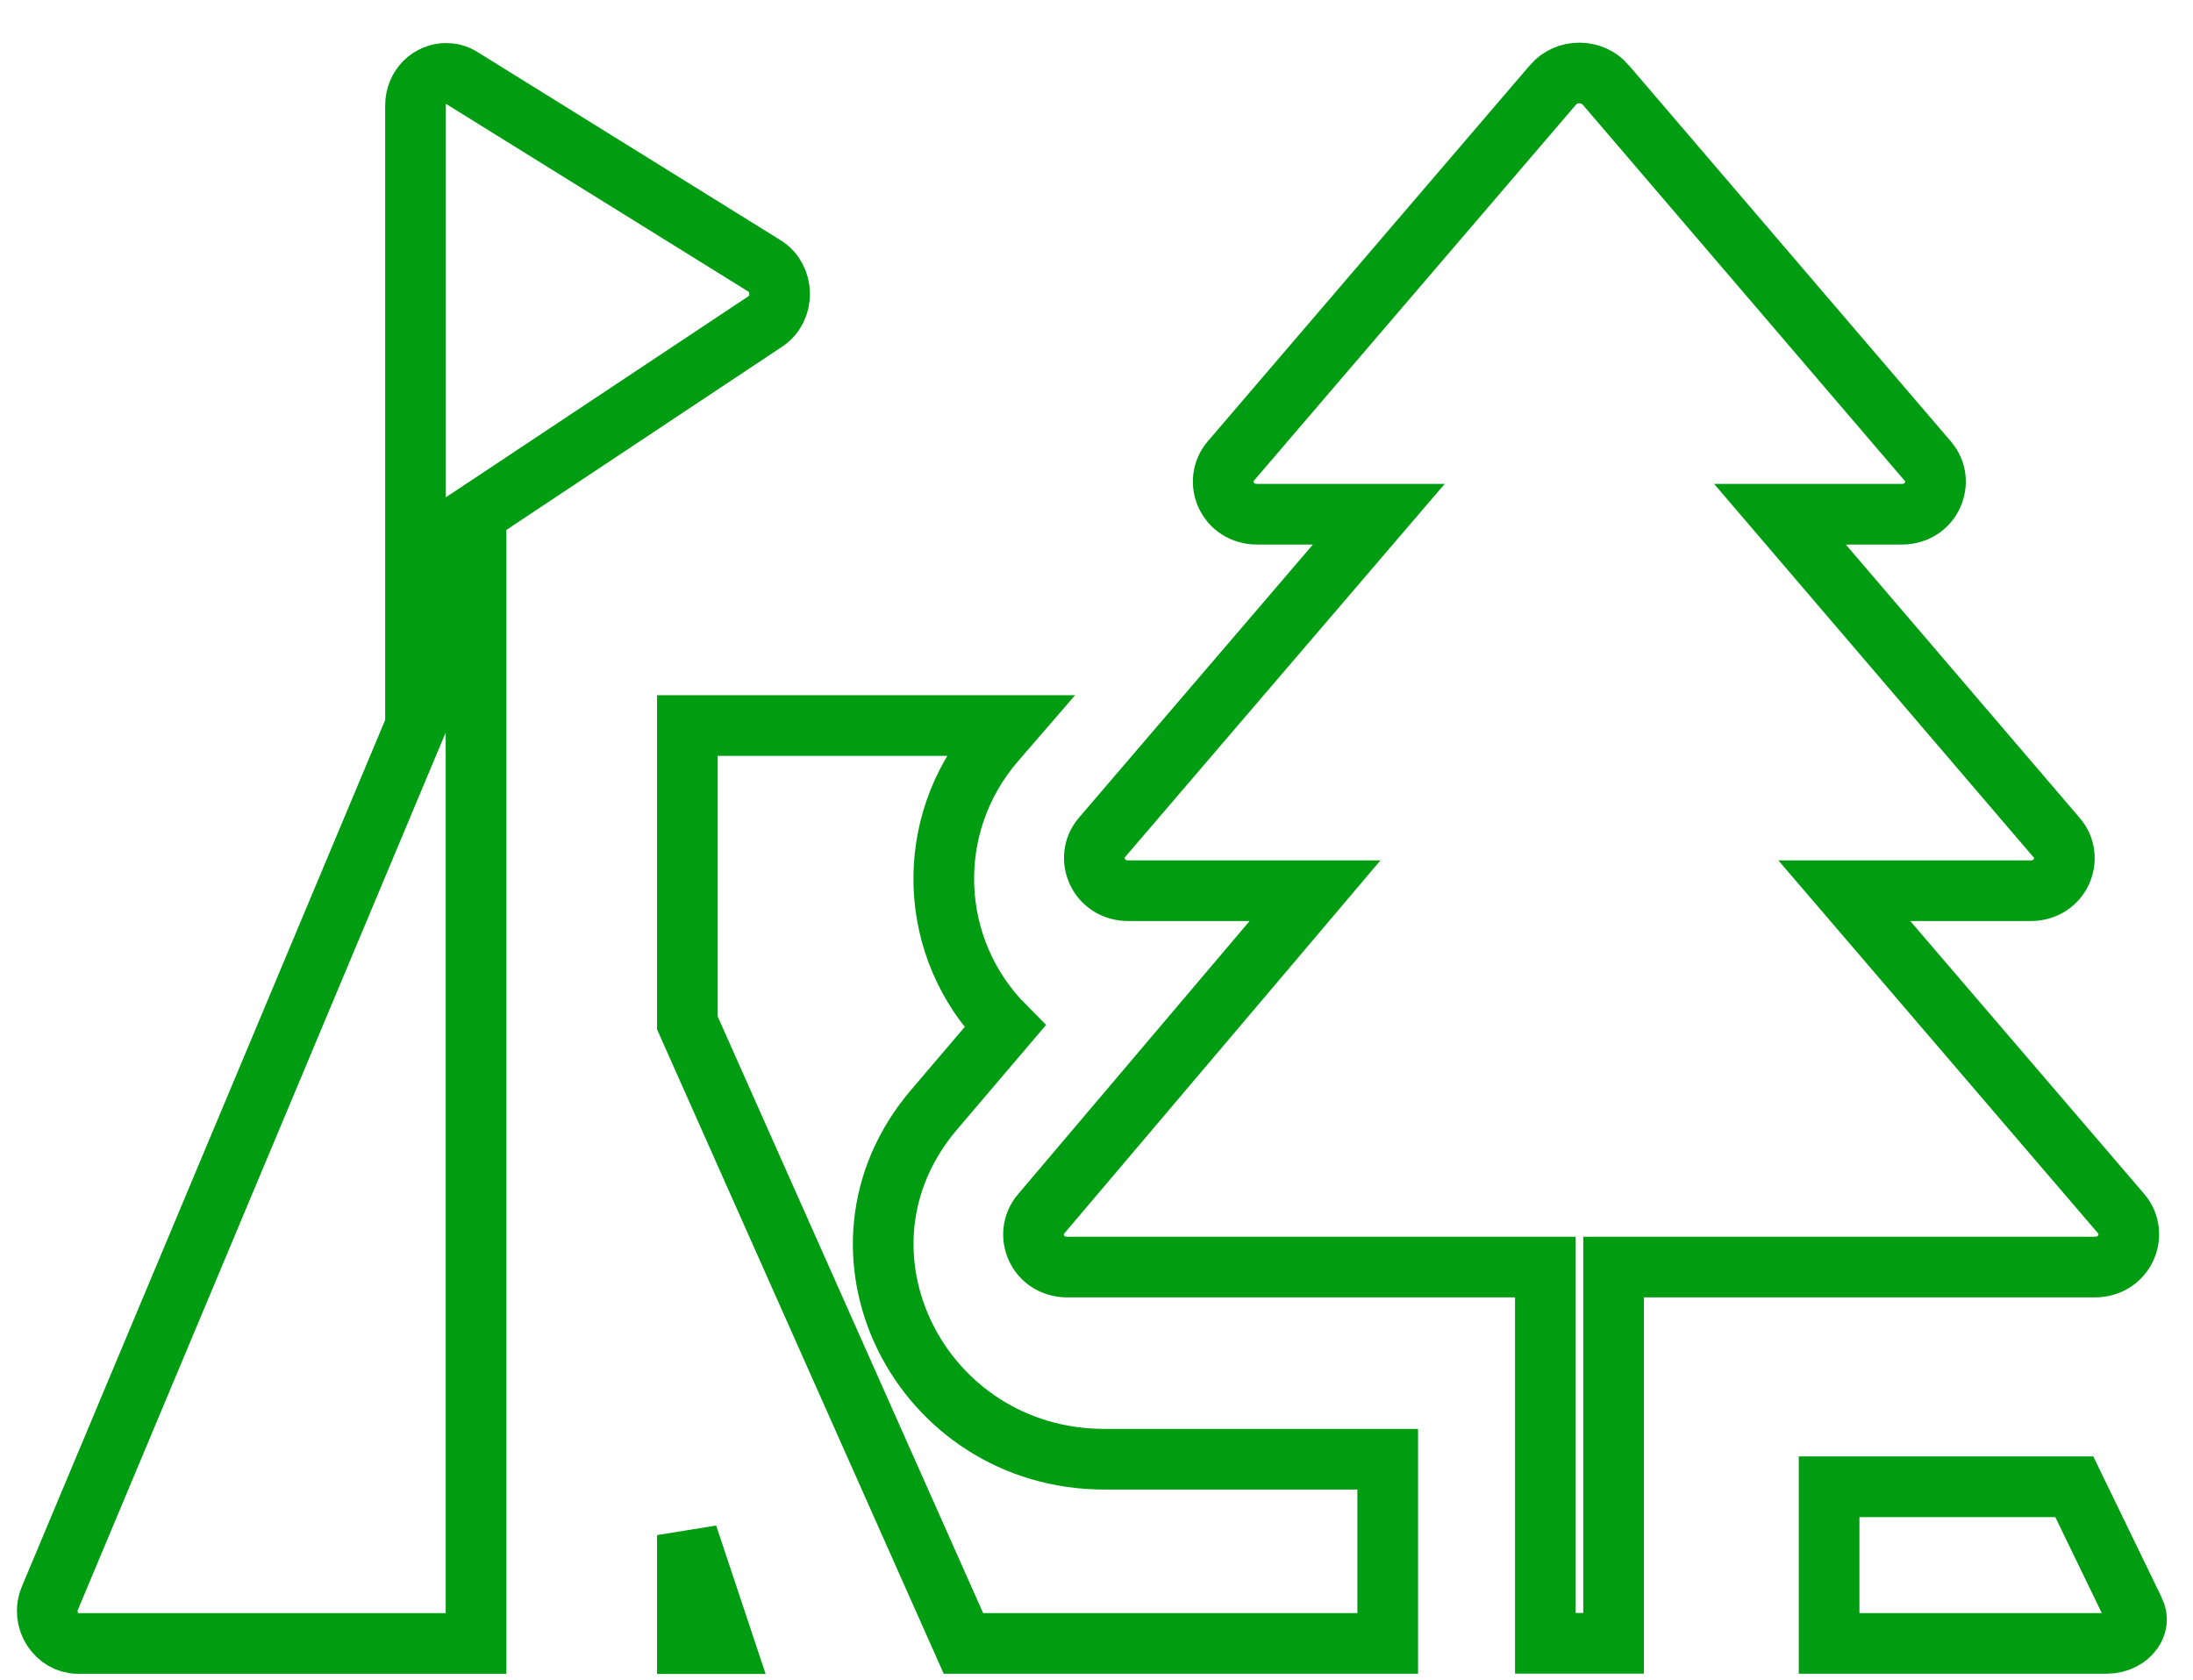 <svg xmlns="http://www.w3.org/2000/svg" xmlns:xlink="http://www.w3.org/1999/xlink" xmlns:serif="http://www.serif.com/" width="100%" height="100%" viewBox="0 0 47 36" xml:space="preserve" style="fill-rule:evenodd;clip-rule:evenodd;">    <path d="M15.507,35.223L14.732,35.223L14.732,32.897L15.507,35.223Z" style="fill:none;fill-rule:nonzero;stroke:rgb(0,156,17);stroke-width:1.3px;"></path>    <path d="M8.854,15.681L8.905,15.561L8.905,2.262C8.905,1.847 9.228,1.572 9.56,1.572C9.672,1.572 9.78,1.599 9.884,1.663C9.884,1.663 9.884,1.663 9.884,1.663L16.387,5.7C16.387,5.7 16.387,5.7 16.387,5.7C16.808,5.962 16.818,6.613 16.403,6.888L16.403,6.888L10.493,10.815L10.202,11.008L10.202,35.219L1.667,35.219C1.229,35.219 0.867,34.726 1.071,34.243L1.072,34.241L8.854,15.681Z" style="fill:none;fill-rule:nonzero;stroke:rgb(0,156,17);stroke-width:1.3px;"></path>    <path d="M21.326,15.888L21.326,15.888C19.784,17.673 19.873,20.326 21.537,21.998L20.026,23.772C20.026,23.772 20.026,23.772 20.026,23.772C17.443,26.791 19.728,31.271 23.672,31.271L29.741,31.271L29.741,35.218L20.648,35.218L14.732,21.922L14.732,15.548L21.62,15.548L21.326,15.888Z" style="fill:none;fill-rule:nonzero;stroke:rgb(0,156,17);stroke-width:1.3px;"></path>    <path d="M45.139,35.218L39.201,35.218L39.201,31.861L44.456,31.861L45.746,34.522C45.746,34.522 45.747,34.523 45.747,34.523C45.819,34.673 45.799,34.825 45.701,34.959C45.598,35.099 45.404,35.218 45.139,35.218Z" style="fill:none;fill-rule:nonzero;stroke:rgb(0,156,17);stroke-width:1.3px;"></path>    <path d="M33.281,1.822L33.282,1.82C33.426,1.652 33.634,1.564 33.846,1.564C34.063,1.564 34.272,1.653 34.416,1.821L34.416,1.822L41.32,9.886C41.686,10.314 41.399,11.02 40.755,11.02L38.148,11.02L39.066,12.093L44.081,17.954L44.082,17.955C44.447,18.38 44.164,19.088 43.517,19.088L39.527,19.088L40.447,20.161L45.465,26.014C45.465,26.014 45.466,26.015 45.466,26.015C45.828,26.447 45.538,27.153 44.893,27.153L34.582,27.153L34.582,35.216L33.12,35.216L33.12,27.153L22.875,27.153C22.237,27.153 21.944,26.455 22.309,26.018C22.309,26.018 22.309,26.017 22.31,26.017L27.276,20.159L28.183,19.088L24.185,19.088C23.536,19.088 23.251,18.38 23.611,17.953C23.612,17.952 23.612,17.952 23.612,17.952L28.631,12.093L29.55,11.02L26.946,11.02C26.299,11.02 26.011,10.317 26.375,9.884L33.281,1.822Z" style="fill:none;fill-rule:nonzero;stroke:rgb(0,156,17);stroke-width:1.3px;"></path></svg>